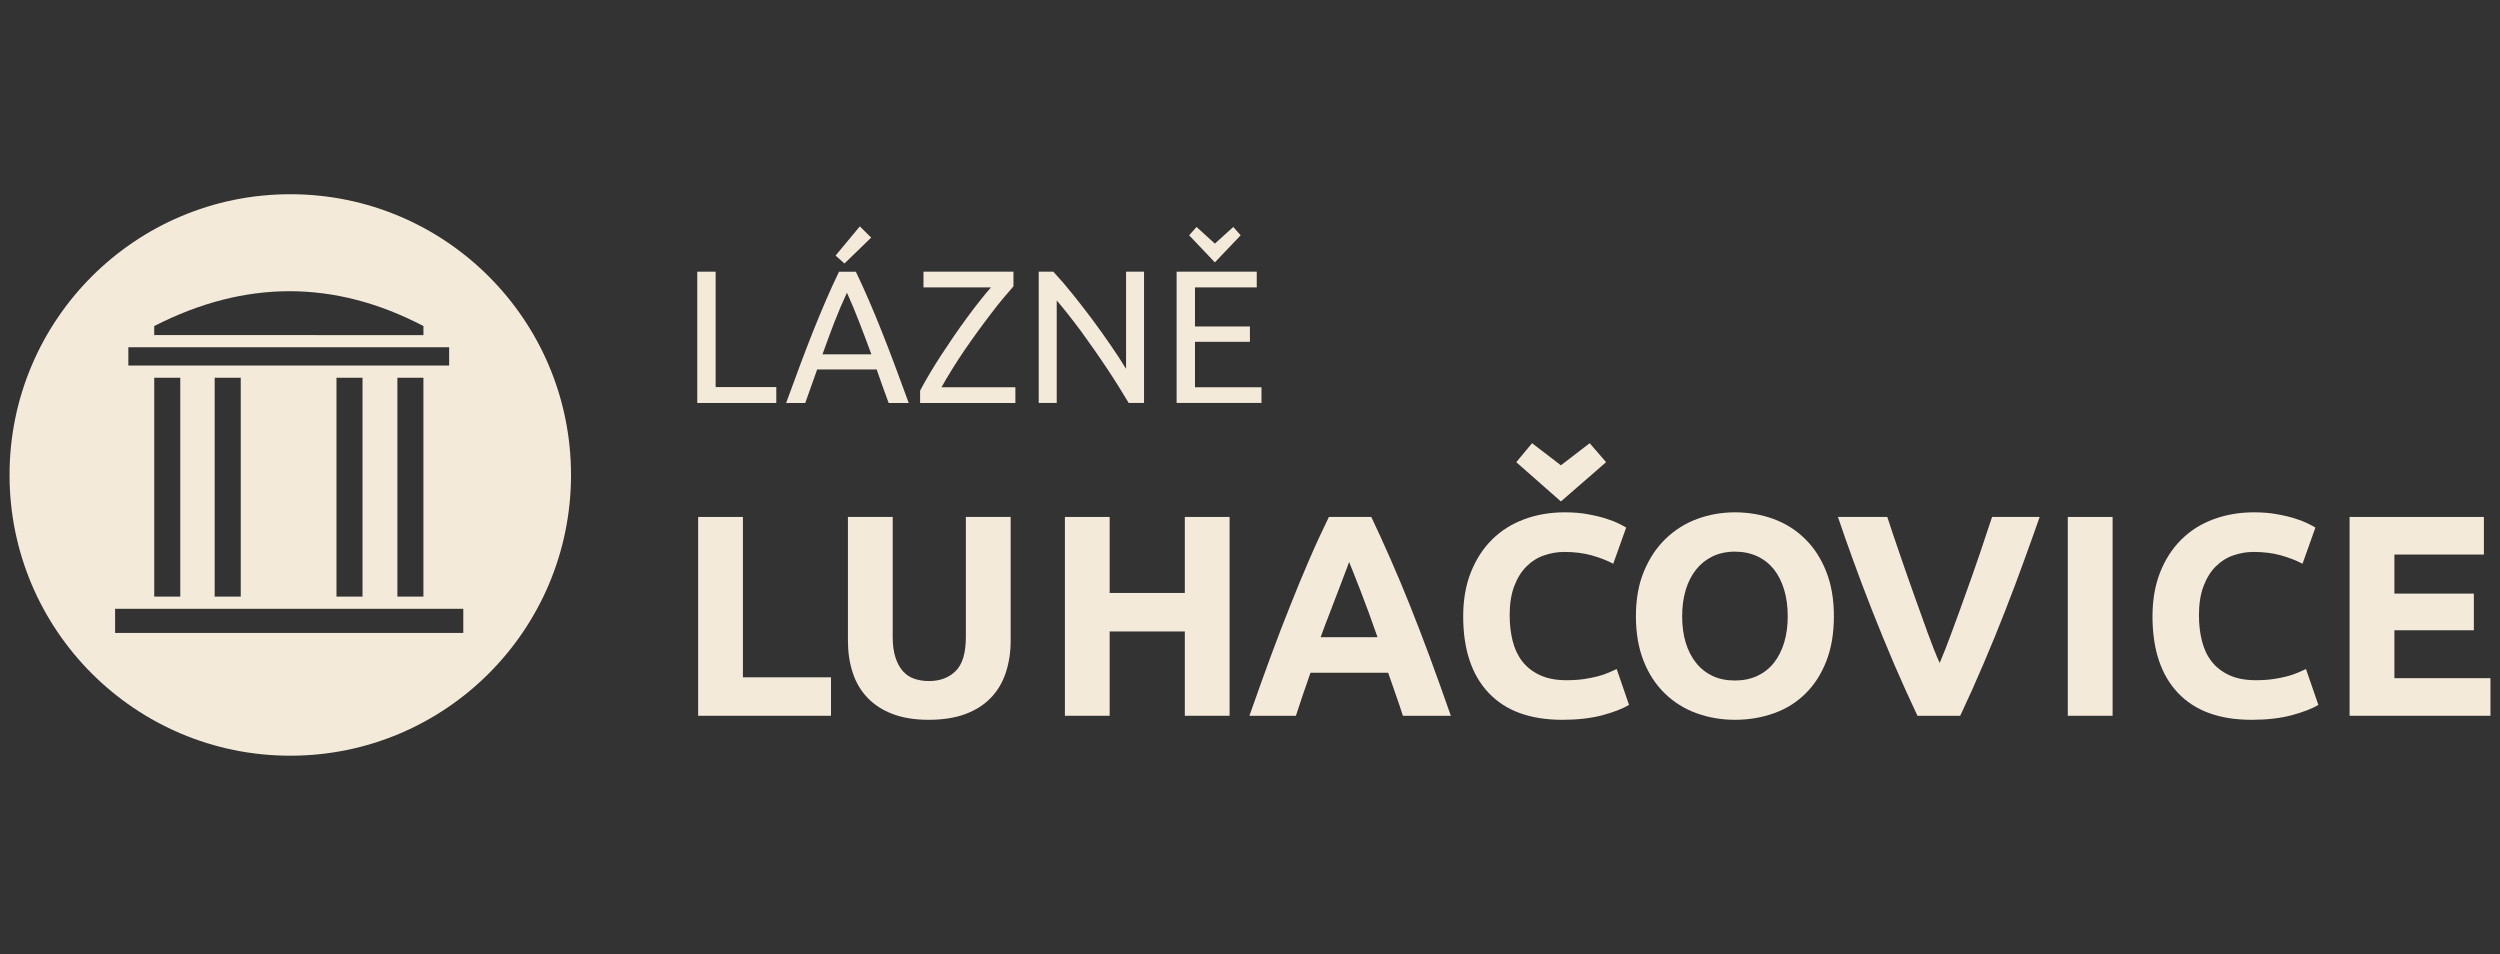 <?xml version="1.0" encoding="utf-8"?>
<!-- Generator: Adobe Illustrator 15.1.0, SVG Export Plug-In . SVG Version: 6.00 Build 0)  -->
<!DOCTYPE svg PUBLIC "-//W3C//DTD SVG 1.1//EN" "http://www.w3.org/Graphics/SVG/1.1/DTD/svg11.dtd">
<svg version="1.1" id="Vrstva_2" xmlns="http://www.w3.org/2000/svg" xmlns:xlink="http://www.w3.org/1999/xlink" x="0px" y="0px"
	 width="130.991px" height="50px" viewBox="0 0 130.991 50" enable-background="new 0 0 130.991 50" xml:space="preserve">
<rect x="0" y="0" width="130.991" height="50" fill="#333333" stroke="none"/>
<polygon fill="#F4EAD9" points="43.541,35.489 43.541,37.504 36.581,37.504 36.581,27.086 38.926,27.086 38.926,35.489 "/>
<path fill="#F4EAD9" d="M48.654,37.715c-0.732,0-1.362-0.104-1.894-0.308c-0.531-0.206-0.971-0.491-1.315-0.857
	c-0.346-0.365-0.603-0.801-0.767-1.309c-0.167-0.505-0.25-1.064-0.25-1.674v-6.481h2.346v6.284c0,0.422,0.048,0.779,0.144,1.076
	c0.095,0.295,0.225,0.535,0.391,0.721c0.165,0.186,0.366,0.319,0.601,0.399c0.235,0.079,0.493,0.118,0.773,0.118
	c0.572,0,1.035-0.174,1.392-0.526c0.355-0.349,0.533-0.946,0.533-1.788v-6.284h2.347v6.481c0,0.609-0.086,1.171-0.257,1.682
	c-0.169,0.513-0.431,0.95-0.781,1.314c-0.352,0.367-0.797,0.65-1.338,0.852C50.037,37.615,49.396,37.715,48.654,37.715"/>
<polygon fill="#F4EAD9" points="62.08,27.086 64.426,27.086 64.426,37.504 62.08,37.504 62.08,33.086 58.142,33.086 58.142,37.504 
	55.797,37.504 55.797,27.086 58.142,27.086 58.142,31.069 62.08,31.069 "/>
<path fill="#F4EAD9" d="M70.688,29.445c-0.053,0.151-0.127,0.359-0.23,0.618c-0.101,0.261-0.215,0.561-0.343,0.904
	c-0.129,0.342-0.274,0.717-0.432,1.127c-0.162,0.409-0.322,0.84-0.485,1.292h2.979c-0.157-0.452-0.313-0.885-0.463-1.297
	c-0.149-0.41-0.291-0.786-0.426-1.13c-0.133-0.341-0.25-0.641-0.354-0.903C70.833,29.798,70.753,29.594,70.688,29.445
	 M73.507,37.504c-0.116-0.363-0.24-0.733-0.375-1.114c-0.133-0.381-0.266-0.762-0.398-1.141h-4.069
	c-0.131,0.383-0.264,0.763-0.396,1.145c-0.129,0.381-0.251,0.751-0.368,1.11h-2.436c0.394-1.121,0.765-2.157,1.116-3.112
	c0.354-0.952,0.695-1.849,1.034-2.689c0.335-0.844,0.666-1.642,0.994-2.399c0.325-0.756,0.668-1.495,1.02-2.217h2.221
	c0.344,0.722,0.681,1.461,1.012,2.217c0.334,0.758,0.669,1.556,1.006,2.399c0.336,0.841,0.681,1.737,1.035,2.689
	c0.354,0.955,0.723,1.991,1.116,3.112H73.507z"/>
<path fill="#F4EAD9" d="M79.447,24.216l0.828-0.994l1.51,1.158l1.509-1.158l0.859,0.994l-2.368,2.059L79.447,24.216z M81.867,37.715
	c-1.693,0-2.984-0.471-3.871-1.414c-0.886-0.94-1.33-2.279-1.33-4.012c0-0.862,0.135-1.633,0.405-2.311
	c0.271-0.676,0.642-1.247,1.112-1.712c0.472-0.466,1.032-0.819,1.685-1.06c0.649-0.241,1.358-0.362,2.121-0.362
	c0.44,0,0.841,0.032,1.201,0.1c0.36,0.063,0.676,0.14,0.948,0.225c0.268,0.085,0.494,0.173,0.676,0.263
	c0.181,0.091,0.312,0.161,0.392,0.211l-0.678,1.895c-0.32-0.17-0.693-0.316-1.121-0.437c-0.424-0.119-0.908-0.182-1.449-0.182
	c-0.36,0-0.714,0.063-1.06,0.182c-0.348,0.12-0.651,0.313-0.918,0.58c-0.266,0.265-0.479,0.607-0.639,1.028
	c-0.16,0.422-0.24,0.933-0.24,1.533c0,0.481,0.053,0.93,0.158,1.347c0.105,0.415,0.275,0.772,0.51,1.074
	c0.237,0.301,0.545,0.539,0.925,0.715c0.381,0.176,0.842,0.263,1.384,0.263c0.341,0,0.648-0.02,0.918-0.06s0.51-0.088,0.721-0.144
	s0.396-0.117,0.557-0.188c0.16-0.069,0.307-0.135,0.436-0.193l0.646,1.878c-0.332,0.2-0.798,0.38-1.396,0.542
	C83.354,37.635,82.661,37.715,81.867,37.715z"/>
<path fill="#F4EAD9" d="M96.089,32.289c0,0.892-0.131,1.676-0.396,2.353c-0.265,0.677-0.627,1.242-1.091,1.697
	c-0.461,0.457-1.009,0.801-1.646,1.03c-0.636,0.229-1.322,0.346-2.052,0.346c-0.71,0-1.384-0.116-2.016-0.346
	c-0.63-0.229-1.182-0.573-1.651-1.03c-0.473-0.455-0.845-1.021-1.114-1.697s-0.407-1.461-0.407-2.353
	c0-0.893,0.14-1.678,0.422-2.354c0.28-0.675,0.659-1.246,1.135-1.705c0.479-0.463,1.028-0.809,1.654-1.04
	c0.627-0.229,1.285-0.346,1.978-0.346c0.712,0,1.384,0.116,2.014,0.346c0.633,0.231,1.183,0.577,1.654,1.04
	c0.472,0.459,0.843,1.03,1.11,1.705C95.954,30.611,96.089,31.396,96.089,32.289 M88.139,32.289c0,0.511,0.062,0.972,0.186,1.383
	c0.126,0.409,0.306,0.763,0.543,1.06c0.236,0.297,0.524,0.522,0.862,0.685c0.341,0.16,0.732,0.239,1.175,0.239
	c0.432,0,0.819-0.079,1.165-0.239c0.348-0.162,0.636-0.388,0.874-0.685c0.234-0.297,0.413-0.65,0.539-1.06
	c0.123-0.411,0.188-0.872,0.188-1.383c0-0.514-0.064-0.976-0.188-1.392c-0.126-0.415-0.305-0.772-0.539-1.069
	c-0.238-0.294-0.526-0.522-0.874-0.683c-0.346-0.159-0.733-0.241-1.165-0.241c-0.442,0-0.834,0.084-1.175,0.25
	c-0.338,0.164-0.626,0.395-0.862,0.69c-0.237,0.296-0.417,0.653-0.543,1.068C88.2,31.328,88.139,31.787,88.139,32.289z"/>
<path fill="#F4EAD9" d="M100.468,37.504c-0.415-0.873-0.823-1.782-1.229-2.722c-0.4-0.942-0.784-1.875-1.146-2.795
	c-0.362-0.923-0.697-1.803-1-2.646c-0.306-0.841-0.569-1.594-0.792-2.255h2.586c0.198,0.604,0.413,1.254,0.655,1.947
	c0.236,0.696,0.482,1.392,0.727,2.08c0.251,0.691,0.483,1.353,0.713,1.987c0.227,0.63,0.442,1.178,0.65,1.638
	c0.194-0.458,0.413-1.002,0.641-1.636c0.236-0.633,0.476-1.293,0.721-1.983c0.25-0.691,0.492-1.384,0.732-2.081
	c0.236-0.694,0.451-1.345,0.651-1.952h2.494c-0.233,0.664-0.499,1.419-0.807,2.259c-0.302,0.841-0.634,1.72-0.994,2.643
	c-0.358,0.923-0.74,1.854-1.143,2.796c-0.4,0.942-0.807,1.85-1.219,2.721H100.468z"/>
<rect x="108.345" y="27.086" fill="#F4EAD9" width="2.347" height="10.418"/>
<path fill="#F4EAD9" d="M117.982,37.715c-1.692,0-2.983-0.471-3.87-1.414c-0.887-0.94-1.329-2.279-1.329-4.012
	c0-0.862,0.135-1.633,0.404-2.311c0.27-0.676,0.641-1.247,1.112-1.712c0.47-0.466,1.03-0.819,1.686-1.06
	c0.65-0.241,1.356-0.362,2.119-0.362c0.439,0,0.842,0.032,1.2,0.1c0.364,0.063,0.679,0.14,0.948,0.225
	c0.271,0.085,0.495,0.173,0.676,0.263c0.18,0.091,0.311,0.161,0.391,0.211l-0.675,1.895c-0.322-0.17-0.695-0.316-1.122-0.437
	c-0.426-0.119-0.906-0.182-1.45-0.182c-0.359,0-0.712,0.063-1.06,0.182c-0.346,0.12-0.65,0.313-0.916,0.58
	c-0.268,0.265-0.479,0.607-0.637,1.028c-0.164,0.422-0.242,0.933-0.242,1.533c0,0.481,0.051,0.93,0.158,1.347
	c0.104,0.415,0.272,0.772,0.51,1.074c0.234,0.301,0.542,0.539,0.923,0.715c0.384,0.176,0.845,0.263,1.386,0.263
	c0.338,0,0.647-0.02,0.917-0.06s0.512-0.088,0.72-0.144c0.211-0.056,0.398-0.117,0.559-0.188c0.158-0.069,0.304-0.135,0.435-0.193
	l0.648,1.878c-0.333,0.2-0.797,0.38-1.398,0.542C119.472,37.635,118.774,37.715,117.982,37.715"/>
<polygon fill="#F4EAD9" points="123.109,37.504 123.109,27.086 130.147,27.086 130.147,29.056 125.458,29.056 125.458,31.103 
	129.621,31.103 129.621,33.024 125.458,33.024 125.458,35.534 130.491,35.534 130.491,37.504 "/>
<polygon fill="#F4EAD9" points="40.675,20.281 40.675,21.114 36.534,21.114 36.534,14.235 37.497,14.235 37.497,20.281 "/>
<path fill="#F4EAD9" d="M45.647,12.448l-1.4,1.359l-0.466-0.416l1.271-1.53L45.647,12.448z M45.658,18.564
	c-0.213-0.576-0.422-1.134-0.632-1.674c-0.208-0.539-0.423-1.058-0.649-1.553c-0.231,0.495-0.451,1.014-0.662,1.553
	c-0.208,0.54-0.414,1.098-0.619,1.674H45.658z M46.562,21.114c-0.113-0.298-0.22-0.591-0.319-0.877
	c-0.099-0.289-0.203-0.582-0.308-0.879h-3.118l-0.625,1.757H41.19c0.265-0.727,0.512-1.4,0.745-2.02
	c0.231-0.618,0.458-1.205,0.679-1.762c0.222-0.556,0.442-1.087,0.661-1.592c0.218-0.507,0.446-1.007,0.686-1.504h0.882
	c0.239,0.497,0.467,0.997,0.686,1.504c0.218,0.505,0.439,1.037,0.659,1.592c0.222,0.558,0.45,1.144,0.681,1.762
	c0.232,0.62,0.479,1.293,0.745,2.02H46.562z"/>
<path fill="#F4EAD9" d="M53.103,15c-0.151,0.171-0.328,0.379-0.531,0.62c-0.203,0.242-0.416,0.509-0.639,0.805
	c-0.226,0.294-0.456,0.604-0.696,0.933c-0.238,0.327-0.471,0.658-0.701,0.992c-0.226,0.334-0.444,0.667-0.648,0.999
	c-0.206,0.331-0.392,0.644-0.557,0.942h3.871v0.824h-4.992v-0.645c0.138-0.264,0.301-0.557,0.49-0.874
	c0.189-0.318,0.391-0.642,0.605-0.973c0.217-0.33,0.441-0.664,0.67-1.002c0.233-0.337,0.462-0.663,0.691-0.973
	c0.228-0.312,0.448-0.603,0.665-0.875c0.215-0.271,0.412-0.509,0.592-0.715h-3.536v-0.824h4.715V15z"/>
<path fill="#F4EAD9" d="M59.14,21.114c-0.146-0.244-0.315-0.52-0.503-0.824c-0.189-0.303-0.392-0.62-0.609-0.947
	c-0.221-0.327-0.444-0.661-0.681-0.999c-0.235-0.338-0.469-0.663-0.697-0.978c-0.233-0.313-0.457-0.609-0.678-0.888
	c-0.219-0.276-0.421-0.523-0.604-0.734v5.37h-0.943v-6.879h0.764c0.311,0.331,0.644,0.717,0.997,1.156
	c0.354,0.44,0.705,0.893,1.055,1.36c0.346,0.466,0.671,0.925,0.98,1.375c0.308,0.45,0.568,0.85,0.781,1.201v-5.092h0.941v6.879
	H59.14z"/>
<path fill="#F4EAD9" d="M62.306,12.329l0.388-0.437l0.961,0.873l0.965-0.873l0.386,0.437l-1.351,1.419L62.306,12.329z M61.65,21.114
	v-6.879h4.199v0.824h-3.236v2.046h2.878v0.803h-2.878v2.382h3.484v0.824H61.65z"/>
<path fill-rule="evenodd" clip-rule="evenodd" fill="#F4EAD9" d="M6.031,31.899h18.244v1.264H6.031V31.899z M8.08,17.084
	c4.778-2.446,9.477-2.422,14.107,0c0,0.286,0,0.173,0,0.474H8.082C8.082,17.346,8.082,17.355,8.08,17.084z M6.725,19.152v-0.955
	h16.809v0.955H6.725z M8.082,19.792h1.364v11.467H8.082V19.792z M11.248,19.792h1.366v11.467h-1.366V19.792z M17.63,19.792h1.365
	v11.467H17.63V19.792z M20.822,19.792h1.364v11.467h-1.364V19.792z M15.21,10.177c8.125,0,14.709,6.587,14.709,14.71
	c0,8.123-6.585,14.709-14.709,14.709c-8.124,0-14.71-6.586-14.71-14.709C0.5,16.764,7.087,10.177,15.21,10.177z"/>
</svg>
